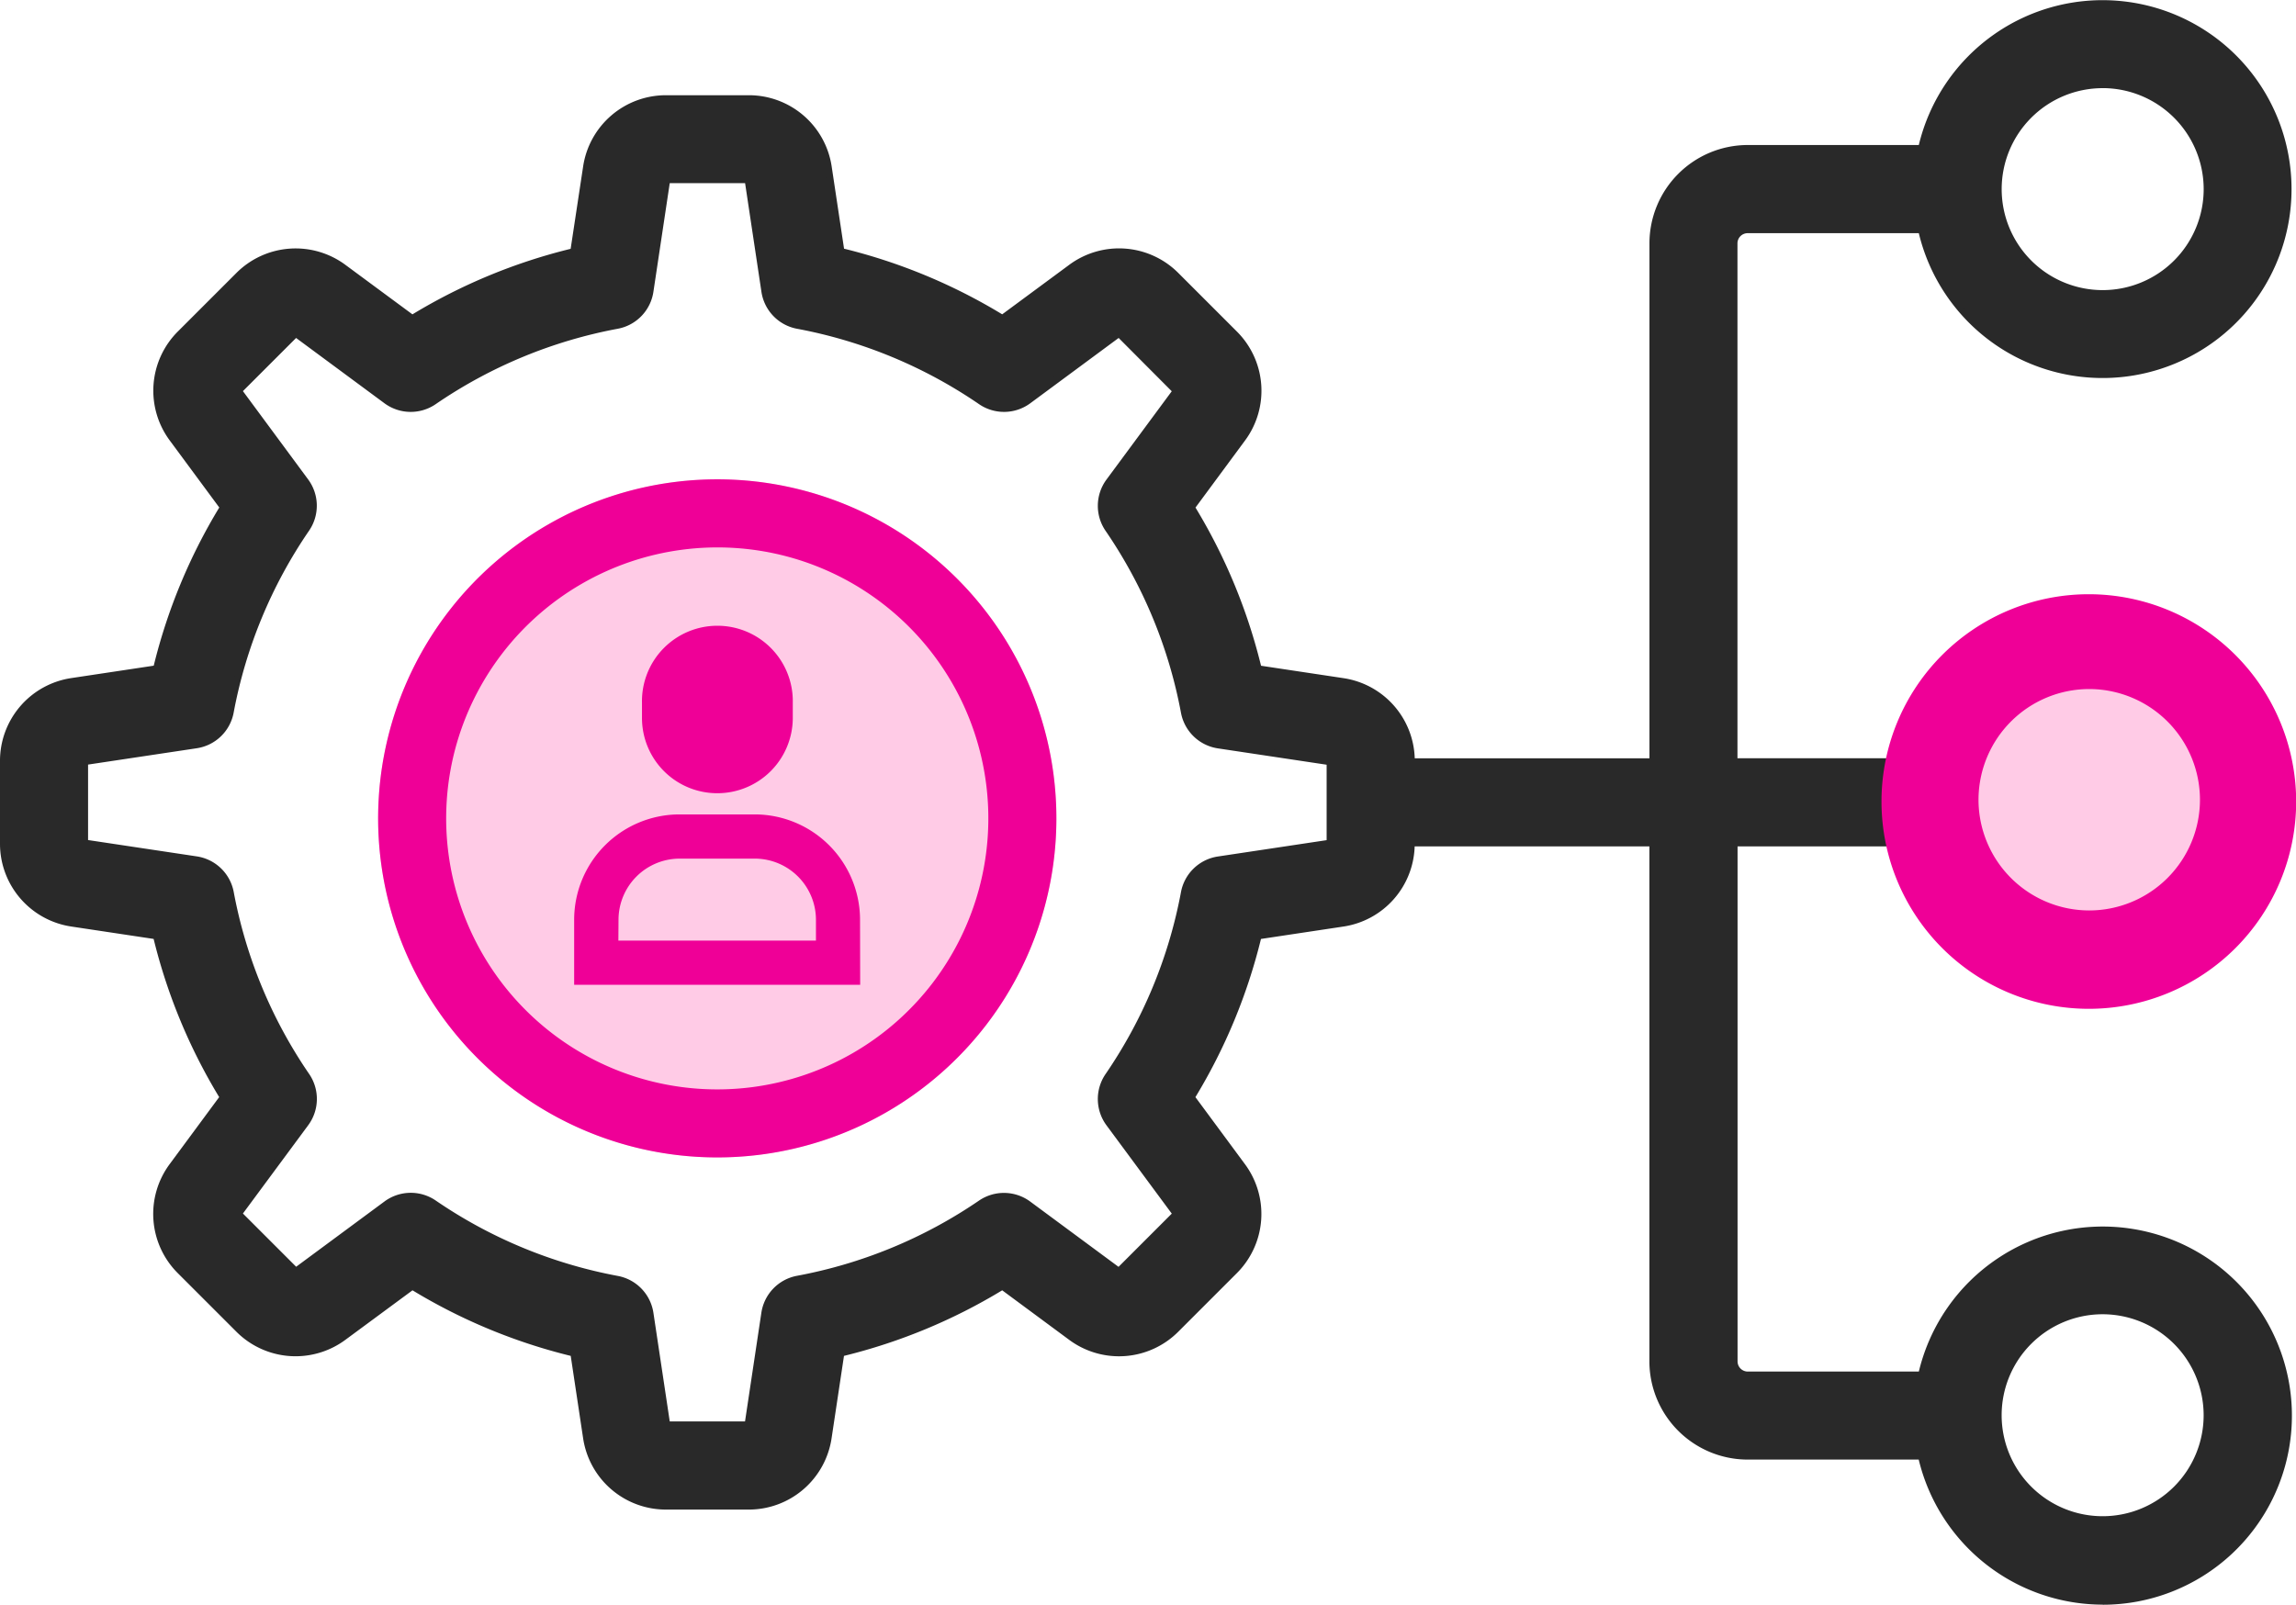 <svg xmlns="http://www.w3.org/2000/svg" width="67.494" height="47.181" viewBox="0 0 67.494 47.181"><g transform="translate(-5.677 0.1)"><ellipse cx="9.968" cy="9.968" rx="9.968" ry="9.968" transform="matrix(0.259, -0.966, 0.966, 0.259, 14.551, 31.01)" fill="#ffcbe6"/><path d="M9.968,2a7.968,7.968,0,1,0,7.968,7.968A7.977,7.977,0,0,0,9.968,2m0-2A9.968,9.968,0,1,1,0,9.968,9.968,9.968,0,0,1,9.968,0Z" transform="matrix(0.259, -0.966, 0.966, 0.259, 14.551, 31.01)" fill="#ef0097"/><g transform="translate(5.777 0)"><path d="M46.961,27.046l2.478.373a16.445,16.445,0,0,0,1.966,4.745l-1.49,2.017a2.361,2.361,0,0,0,.231,3.091l1.706,1.706a2.361,2.361,0,0,0,3.091.231l2.017-1.49a16.443,16.443,0,0,0,4.745,1.967l.373,2.478a2.361,2.361,0,0,0,2.349,2.022H66.84a2.361,2.361,0,0,0,2.349-2.022l.373-2.478a16.443,16.443,0,0,0,4.745-1.967l2.017,1.49a2.361,2.361,0,0,0,3.091-.231l1.706-1.706a2.361,2.361,0,0,0,.231-3.091l-1.49-2.017a16.439,16.439,0,0,0,1.966-4.745l2.478-.373A2.361,2.361,0,0,0,86.329,24.7v-.011h7.1V39.928a2.792,2.792,0,0,0,2.789,2.789h5.109a5.461,5.461,0,1,0,0-2.392H96.214a.4.4,0,0,1-.4-.4V24.686h5.506a5.461,5.461,0,1,0,0-2.392H95.817V7.054a.4.4,0,0,1,.4-.4h5.109a5.46,5.46,0,1,0,0-2.392H96.214a2.792,2.792,0,0,0-2.789,2.789V22.295h-7.1v-.011a2.361,2.361,0,0,0-2.022-2.349l-2.478-.373a16.443,16.443,0,0,0-1.966-4.745l1.49-2.017A2.361,2.361,0,0,0,81.12,9.71L79.414,8a2.361,2.361,0,0,0-3.091-.231l-2.017,1.49A16.442,16.442,0,0,0,69.562,7.3l-.373-2.478A2.361,2.361,0,0,0,66.84,2.8H64.427a2.361,2.361,0,0,0-2.349,2.022L61.706,7.3a16.447,16.447,0,0,0-4.745,1.966l-2.017-1.49A2.361,2.361,0,0,0,51.854,8L50.147,9.71a2.361,2.361,0,0,0-.231,3.091l1.49,2.017a16.44,16.44,0,0,0-1.966,4.745l-2.478.373a2.361,2.361,0,0,0-2.022,2.349V24.7a2.361,2.361,0,0,0,2.022,2.349ZM106.65,38.451a3.069,3.069,0,1,1-3.069,3.069,3.073,3.073,0,0,1,3.069-3.069Zm0-18.03a3.069,3.069,0,1,1-3.069,3.069A3.073,3.073,0,0,1,106.65,20.421Zm0-18.03a3.069,3.069,0,1,1-3.069,3.069A3.073,3.073,0,0,1,106.65,2.391ZM47.33,22.3l3.282-.493a1.2,1.2,0,0,0,1-.962,14.11,14.11,0,0,1,2.236-5.4,1.2,1.2,0,0,0-.025-1.386l-1.973-2.671,1.686-1.686,2.671,1.973a1.2,1.2,0,0,0,1.385.025,14.112,14.112,0,0,1,5.4-2.236,1.2,1.2,0,0,0,.962-1l.493-3.282h2.385l.493,3.282a1.2,1.2,0,0,0,.962,1,14.109,14.109,0,0,1,5.4,2.236,1.2,1.2,0,0,0,1.386-.025l2.671-1.973,1.686,1.686-1.973,2.671a1.2,1.2,0,0,0-.025,1.386,14.11,14.11,0,0,1,2.236,5.4,1.2,1.2,0,0,0,1,.962l3.282.493v2.385l-3.282.493a1.2,1.2,0,0,0-1,.962,14.11,14.11,0,0,1-2.236,5.4,1.2,1.2,0,0,0,.025,1.385l1.973,2.671-1.686,1.686L75.062,35.3a1.2,1.2,0,0,0-1.386-.025,14.11,14.11,0,0,1-5.4,2.236,1.2,1.2,0,0,0-.962,1l-.493,3.282H64.441l-.493-3.282a1.2,1.2,0,0,0-.962-1,14.11,14.11,0,0,1-5.4-2.236,1.2,1.2,0,0,0-1.385.025l-2.671,1.973L51.848,35.59l1.973-2.671a1.2,1.2,0,0,0,.025-1.385,14.108,14.108,0,0,1-2.236-5.4,1.2,1.2,0,0,0-1-.962l-3.282-.493Z" transform="translate(-44.939 0)" fill="#292929"/><path d="M106.649,47.081a5.569,5.569,0,0,1-5.407-4.265H96.214a2.892,2.892,0,0,1-2.889-2.889V24.786h-6.9a2.46,2.46,0,0,1-2.106,2.359l-2.412.363a16.569,16.569,0,0,1-1.927,4.651l1.45,1.963a2.46,2.46,0,0,1-.241,3.221l-1.706,1.706a2.461,2.461,0,0,1-3.221.241L74.3,37.839a16.574,16.574,0,0,1-4.651,1.928l-.363,2.412a2.46,2.46,0,0,1-2.448,2.107H64.427a2.46,2.46,0,0,1-2.448-2.107l-.363-2.412a16.574,16.574,0,0,1-4.651-1.928L55,39.289a2.464,2.464,0,0,1-1.473.489h0a2.459,2.459,0,0,1-1.748-.73l-1.706-1.706a2.46,2.46,0,0,1-.241-3.221l1.45-1.963a16.575,16.575,0,0,1-1.927-4.651l-2.412-.363A2.461,2.461,0,0,1,44.839,24.7V22.284a2.46,2.46,0,0,1,2.107-2.448l2.412-.363a16.57,16.57,0,0,1,1.927-4.651l-1.45-1.963a2.46,2.46,0,0,1,.241-3.221l1.706-1.706A2.461,2.461,0,0,1,55,7.693l1.963,1.45a16.578,16.578,0,0,1,4.651-1.927L61.98,4.8A2.46,2.46,0,0,1,64.427,2.7H66.84A2.46,2.46,0,0,1,69.288,4.8l.363,2.412A16.573,16.573,0,0,1,74.3,9.142l1.963-1.45a2.461,2.461,0,0,1,3.221.241L81.191,9.64a2.46,2.46,0,0,1,.241,3.221l-1.45,1.963a16.574,16.574,0,0,1,1.927,4.651l2.412.363a2.46,2.46,0,0,1,2.106,2.358h6.9V7.053a2.892,2.892,0,0,1,2.889-2.889h5.029a5.555,5.555,0,1,1,0,2.592H96.214a.3.3,0,0,0-.3.3V22.195h5.326a5.554,5.554,0,1,1,0,2.592H95.917V39.928a.3.3,0,0,0,.3.3h5.029a5.56,5.56,0,1,1,5.407,6.856Zm-20.421-22.5h7.3V39.928a2.692,2.692,0,0,0,2.689,2.689H101.4l.018.078a5.361,5.361,0,1,0,0-2.348l-.018.078H96.214a.5.5,0,0,1-.5-.5V24.586H101.4l.018.078a5.361,5.361,0,1,0,0-2.348l-.018.078H95.717V7.054a.5.5,0,0,1,.5-.5H101.4l.018.078A5.36,5.36,0,1,0,106.65.1a5.4,5.4,0,0,0-5.23,4.187l-.018.078H96.214a2.692,2.692,0,0,0-2.689,2.689V22.395h-7.3v-.11a2.261,2.261,0,0,0-1.937-2.25l-2.545-.383-.016-.065a16.376,16.376,0,0,0-1.955-4.716l-.035-.057,1.53-2.071a2.261,2.261,0,0,0-.221-2.961L79.343,8.075a2.261,2.261,0,0,0-2.961-.221l-2.071,1.53-.057-.035a16.374,16.374,0,0,0-4.716-1.955l-.065-.016L69.09,4.833A2.261,2.261,0,0,0,66.84,2.9H64.427a2.261,2.261,0,0,0-2.25,1.937l-.383,2.545-.065.016a16.38,16.38,0,0,0-4.716,1.955l-.057.035-2.071-1.53a2.261,2.261,0,0,0-2.961.221L50.218,9.781A2.261,2.261,0,0,0,50,12.741l1.53,2.071-.035.057a16.372,16.372,0,0,0-1.955,4.716l-.016.065-2.545.383a2.261,2.261,0,0,0-1.937,2.25V24.7a2.262,2.262,0,0,0,1.937,2.25l2.545.383.016.065a16.376,16.376,0,0,0,1.955,4.716l.035.057L50,34.24a2.261,2.261,0,0,0,.221,2.96l1.706,1.706a2.261,2.261,0,0,0,2.961.221l2.071-1.53.057.035a16.375,16.375,0,0,0,4.716,1.955l.065.016.383,2.545a2.261,2.261,0,0,0,2.25,1.937H66.84a2.261,2.261,0,0,0,2.25-1.937l.383-2.545.065-.016a16.375,16.375,0,0,0,4.716-1.955l.057-.035,2.071,1.53a2.261,2.261,0,0,0,2.96-.221L81.049,37.2a2.261,2.261,0,0,0,.221-2.961l-1.53-2.071.035-.057A16.371,16.371,0,0,0,81.731,27.4l.016-.065,2.545-.383a2.262,2.262,0,0,0,1.937-2.25Zm20.421,20.1a3.169,3.169,0,1,1,3.169-3.169A3.173,3.173,0,0,1,106.65,44.689Zm0-6.138a2.969,2.969,0,1,0,2.969,2.969,2.972,2.972,0,0,0-2.969-2.969ZM66.912,41.894H64.355l-.506-3.367a1.1,1.1,0,0,0-.882-.914,14.21,14.21,0,0,1-5.433-2.252,1.1,1.1,0,0,0-1.27.023l-2.74,2.024L51.717,35.6l2.024-2.74a1.1,1.1,0,0,0,.023-1.269,14.207,14.207,0,0,1-2.251-5.433,1.1,1.1,0,0,0-.914-.882l-3.367-.506V22.212l3.367-.506a1.1,1.1,0,0,0,.914-.882,14.21,14.21,0,0,1,2.251-5.433,1.1,1.1,0,0,0-.023-1.27l-2.024-2.74,1.808-1.808,2.74,2.024a1.1,1.1,0,0,0,1.27.023,14.212,14.212,0,0,1,5.433-2.252,1.1,1.1,0,0,0,.882-.914l.506-3.367h2.557l.506,3.367a1.1,1.1,0,0,0,.882.914,14.208,14.208,0,0,1,5.433,2.252A1.1,1.1,0,0,0,75,11.6l2.74-2.024,1.808,1.808-2.024,2.74a1.1,1.1,0,0,0-.023,1.27,14.21,14.21,0,0,1,2.252,5.433,1.1,1.1,0,0,0,.914.882l3.367.506v2.557l-3.367.506a1.1,1.1,0,0,0-.914.882A14.21,14.21,0,0,1,77.5,31.59a1.1,1.1,0,0,0,.023,1.269l2.024,2.74-1.808,1.808L75,35.384a1.1,1.1,0,0,0-1.27-.023A14.21,14.21,0,0,1,68.3,37.613a1.1,1.1,0,0,0-.882.914Zm-2.385-.2H66.74l.481-3.2a1.3,1.3,0,0,1,1.043-1.081A14.011,14.011,0,0,0,73.62,35.2a1.3,1.3,0,0,1,1.5.027l2.6,1.922,1.565-1.565-1.922-2.6a1.3,1.3,0,0,1-.027-1.5,14.011,14.011,0,0,0,2.22-5.357,1.3,1.3,0,0,1,1.081-1.043l3.2-.481V22.385l-3.2-.481a1.3,1.3,0,0,1-1.081-1.043,14.011,14.011,0,0,0-2.22-5.357,1.3,1.3,0,0,1,.027-1.5l1.921-2.6L77.723,9.837l-2.6,1.922a1.3,1.3,0,0,1-1.5.027,14.009,14.009,0,0,0-5.357-2.22,1.3,1.3,0,0,1-1.043-1.081l-.481-3.2H64.527l-.481,3.2A1.3,1.3,0,0,1,63,9.566a14.013,14.013,0,0,0-5.357,2.22,1.3,1.3,0,0,1-1.5-.027l-2.6-1.922L51.98,11.4,53.9,14a1.3,1.3,0,0,1,.027,1.5,14.011,14.011,0,0,0-2.22,5.357A1.3,1.3,0,0,1,50.628,21.9l-3.2.481V24.6l3.2.481a1.3,1.3,0,0,1,1.081,1.043,14.008,14.008,0,0,0,2.22,5.357,1.3,1.3,0,0,1-.027,1.5l-1.922,2.6,1.565,1.565,2.6-1.922a1.3,1.3,0,0,1,1.5-.027A14.011,14.011,0,0,0,63,37.416,1.3,1.3,0,0,1,64.047,38.5ZM106.65,26.66a3.169,3.169,0,1,1,3.169-3.169A3.173,3.173,0,0,1,106.65,26.66Zm0-6.138a2.969,2.969,0,1,0,2.969,2.969A2.972,2.972,0,0,0,106.65,20.521Zm0-11.892a3.169,3.169,0,1,1,3.169-3.169A3.173,3.173,0,0,1,106.65,8.63Zm0-6.138a2.969,2.969,0,1,0,2.969,2.969A2.972,2.972,0,0,0,106.65,2.491Z" transform="translate(-44.939 0)" fill="#292929"/><g transform="translate(55.204 17.372)"><g transform="translate(0 0)"><path d="M326.1,0a6.095,6.095,0,1,0,6.095,6.095A6.1,6.1,0,0,0,326.1,0Zm0,9.142a3.047,3.047,0,1,1,3.047-3.047A3.051,3.051,0,0,1,326.1,9.142Z" transform="translate(-320)" fill="#ef0097"/></g></g></g><g transform="translate(63.838 20.16)"><g transform="translate(0 0)"><path d="M281.606-3.139a3.258,3.258,0,0,1-3.255-3.255,3.258,3.258,0,0,1,3.255-3.255,3.259,3.259,0,0,1,3.255,3.255A3.259,3.259,0,0,1,281.606-3.139Z" transform="translate(-278.351 9.649)" fill="#ffcbe6"/></g></g><path d="M173.587,572.227h0a2.212,2.212,0,0,1-2.213-2.218v-.442a2.217,2.217,0,1,1,4.433,0v.472a2.217,2.217,0,0,1-2.217,2.188Z" transform="translate(-146.825 -549.004)" fill="#ef0097"/><path d="M175.878,582.085H167.47v-1.91a3.1,3.1,0,0,1,3.1-3.1h2.231a3.1,3.1,0,0,1,3.073,3.106Zm-7.108-1.3h5.808v-.61a1.8,1.8,0,0,0-1.782-1.8h-2.222a1.8,1.8,0,0,0-1.8,1.8Z" transform="translate(-144.915 -553.229)" fill="#ef0097"/></g></svg>